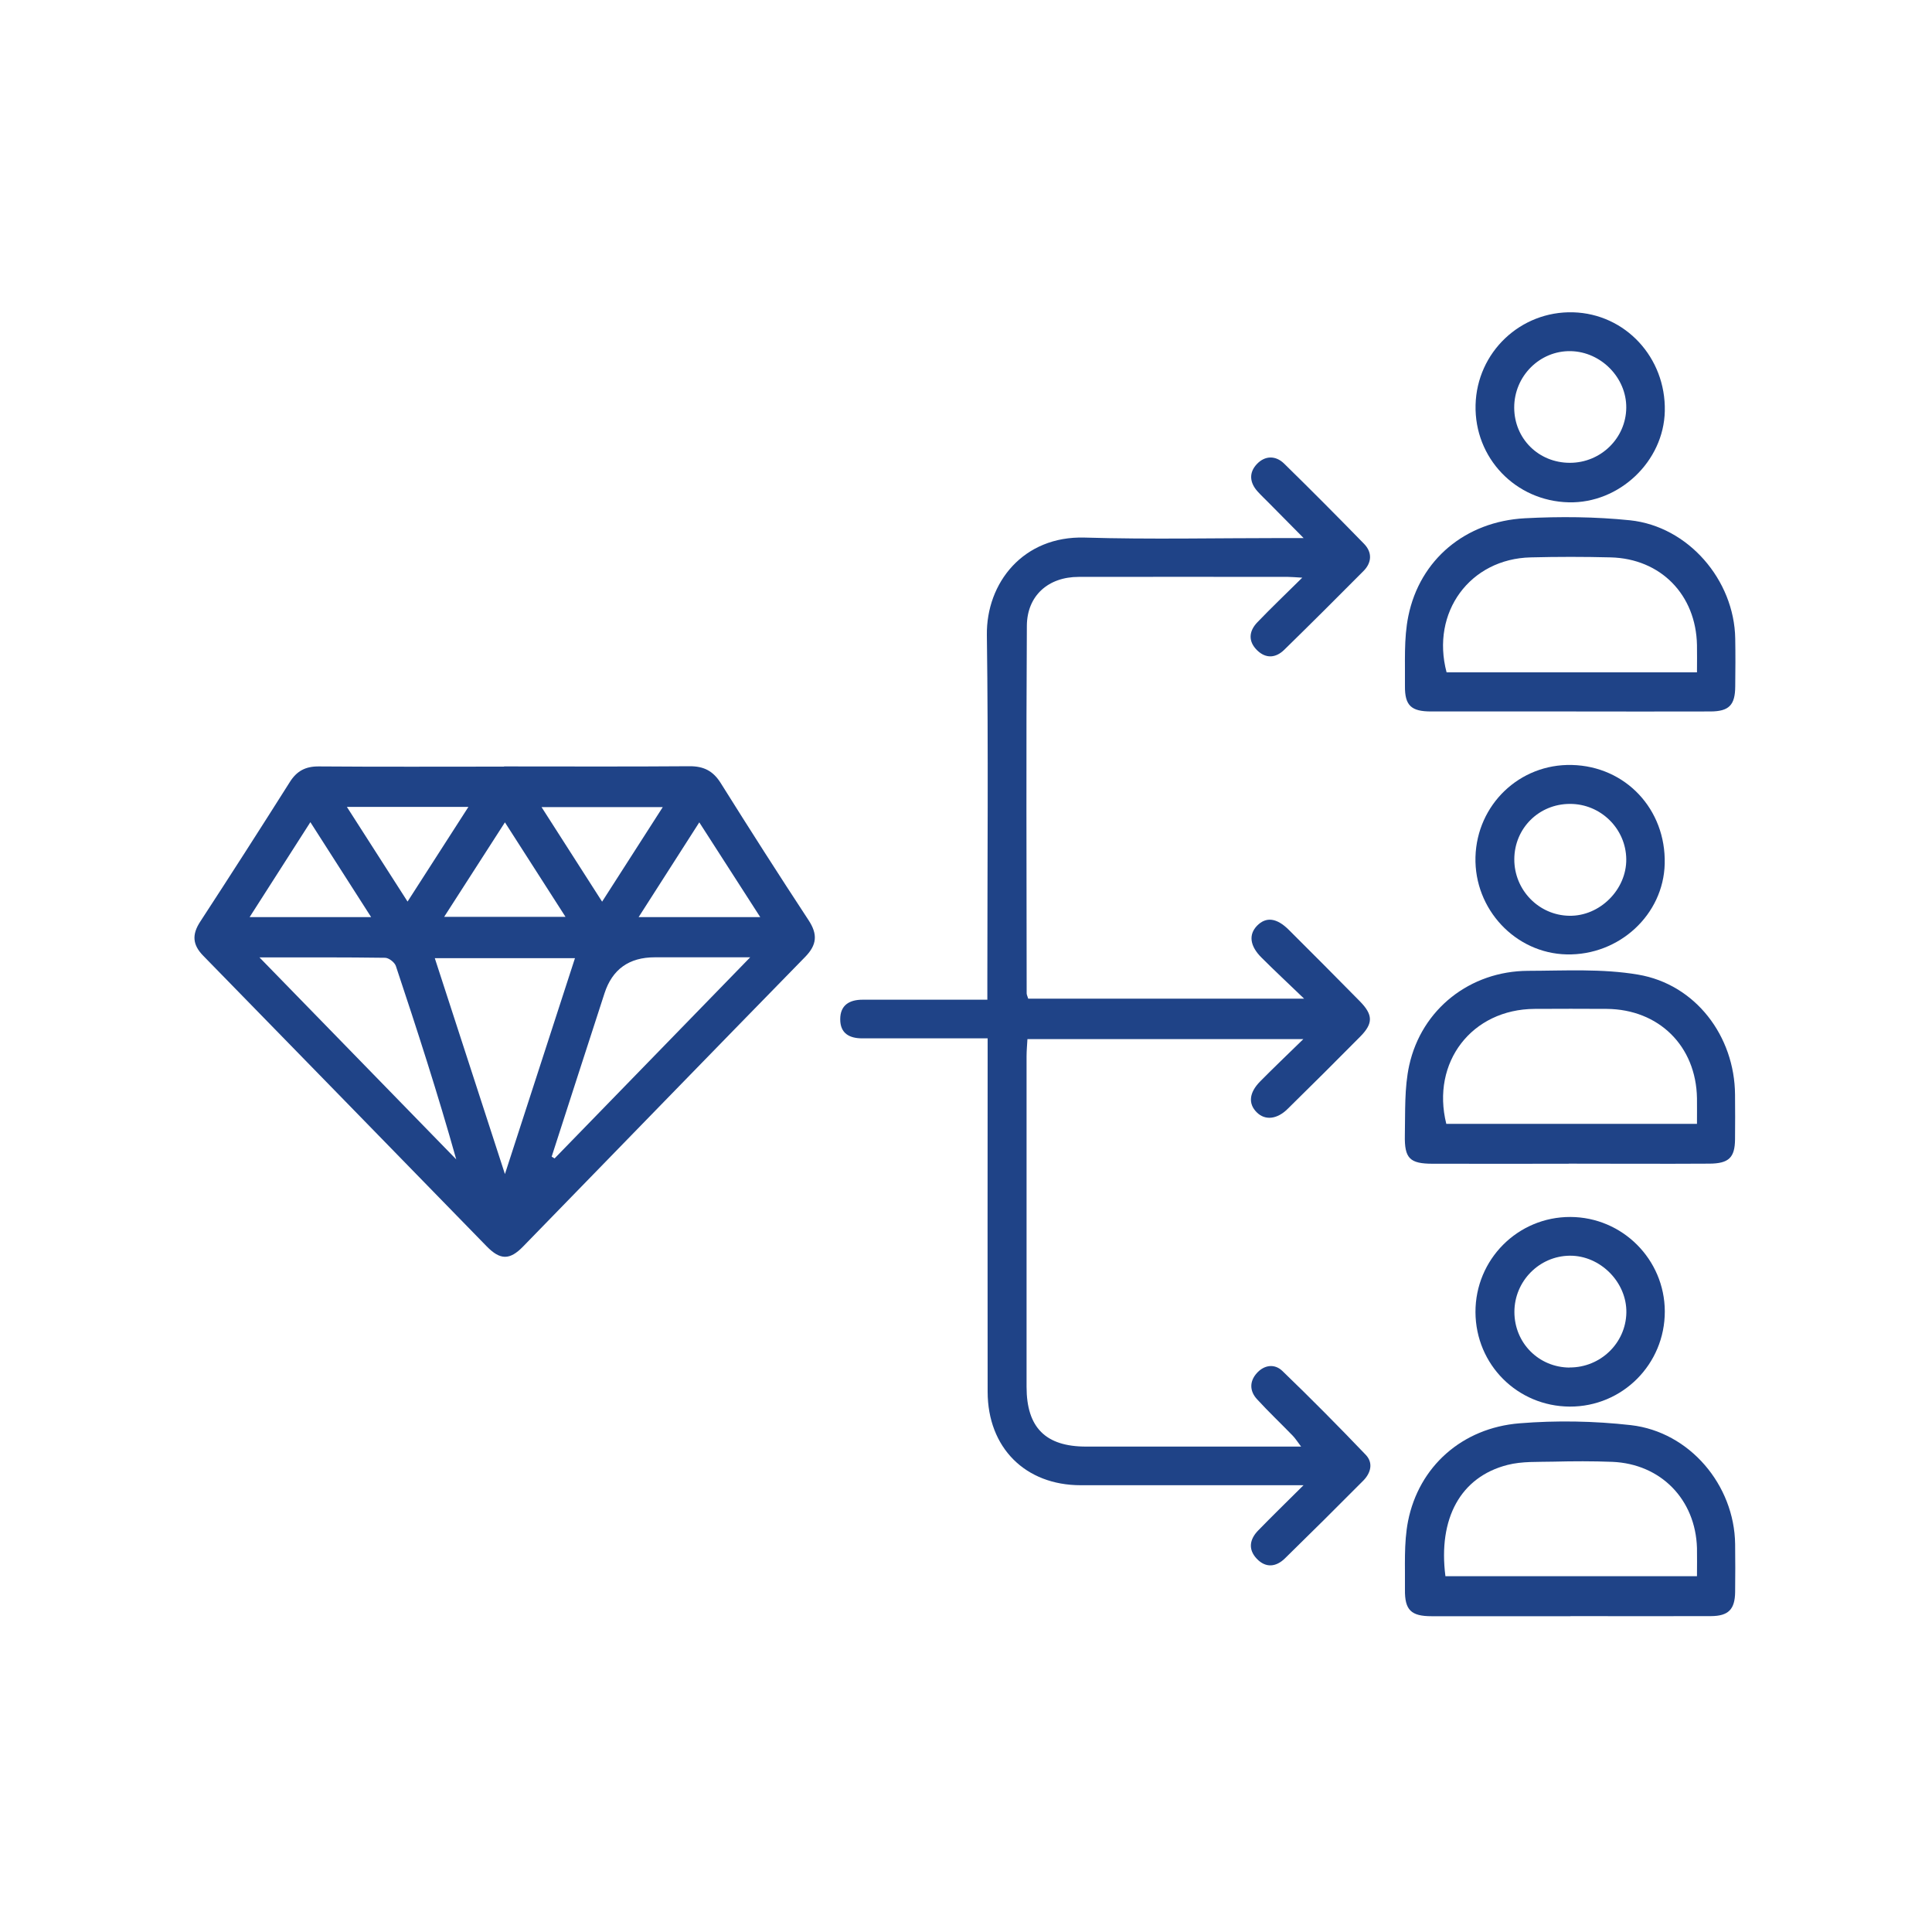 <?xml version="1.0" encoding="UTF-8"?>
<svg id="Layer_1" data-name="Layer 1" xmlns="http://www.w3.org/2000/svg" version="1.1" viewBox="0 0 200 200">
  <defs>
    <style>
      .cls-1 {
        fill: #1f4387;
        stroke-width: 0px;
      }
    </style>
  </defs>
  <path class="cls-1" d="M52.18,79.34c6.4,0,12.79.03,19.19-.02,1.49-.01,2.46.49,3.25,1.76,2.98,4.76,6.01,9.5,9.09,14.19.95,1.45.86,2.54-.36,3.79-9.75,9.97-19.47,19.99-29.2,29.98-1.39,1.43-2.37,1.41-3.77-.02-9.78-10.02-19.55-20.07-29.34-30.08-1.12-1.14-1.18-2.2-.32-3.52,3.13-4.8,6.22-9.62,9.28-14.46.72-1.15,1.63-1.63,2.99-1.62,6.4.05,12.79.02,19.19.02ZM59.52,99.19h-14.51c2.4,7.39,4.76,14.65,7.26,22.35,2.51-7.74,4.86-14.98,7.25-22.35ZM57.1,119.73c.1.06.2.13.31.19,6.65-6.84,13.3-13.67,20.25-20.82h-9.88q-3.99,0-5.2,3.72c-1.83,5.63-3.65,11.27-5.47,16.91ZM26.86,99.11c7.01,7.2,13.69,14.05,20.37,20.91-1.91-6.8-4.05-13.42-6.25-20.02-.13-.38-.72-.84-1.11-.85-4.18-.06-8.35-.04-13.01-.04ZM48.49,83.53h-12.58c2.13,3.32,4.13,6.45,6.28,9.8,2.12-3.31,4.15-6.46,6.3-9.8ZM78.7,94.94c-2.15-3.35-4.17-6.48-6.31-9.81-2.17,3.4-4.17,6.51-6.28,9.81h12.59ZM62.33,93.34c2.11-3.29,4.14-6.45,6.28-9.79h-12.55c2.11,3.29,4.09,6.38,6.27,9.79ZM32.13,85.11c-2.13,3.33-4.15,6.48-6.29,9.83h12.58c-2.13-3.33-4.13-6.45-6.29-9.83ZM45.98,94.91h12.56c-2.12-3.31-4.14-6.45-6.27-9.78-2.11,3.28-4.09,6.36-6.29,9.78Z"/>
  <path class="cls-1" d="M102.21,103.48v-2.17c0-11.86.11-23.71-.05-35.57-.07-5.4,3.76-10.28,10.13-10.09,6.78.2,13.57.05,20.35.05.59,0,1.18,0,2.31,0-1.44-1.45-2.53-2.55-3.62-3.66-.39-.39-.79-.77-1.16-1.18-.81-.91-.9-1.93-.06-2.82.84-.89,1.94-.9,2.81-.06,2.8,2.74,5.56,5.52,8.29,8.32.86.89.8,1.94-.06,2.81-2.72,2.74-5.45,5.46-8.21,8.16-.87.85-1.89.93-2.79.06-.96-.93-.88-1.99.02-2.92,1.43-1.49,2.93-2.92,4.64-4.61-.74-.04-1.1-.08-1.47-.08-7.23,0-14.45-.02-21.68,0-3.14,0-5.34,1.94-5.36,5.06-.08,12.68-.03,25.37-.02,38.05,0,.15.09.31.16.55h28.56c-1.67-1.61-3.06-2.9-4.4-4.24-1.23-1.22-1.36-2.4-.46-3.32.93-.94,2.03-.81,3.29.45,2.46,2.45,4.91,4.91,7.35,7.39,1.37,1.4,1.38,2.29.02,3.66-2.48,2.51-4.99,5-7.5,7.47-1.11,1.1-2.35,1.21-3.2.36-.9-.89-.8-2.03.34-3.19,1.37-1.39,2.79-2.74,4.48-4.39h-28.56c-.03.59-.09,1.18-.09,1.76,0,11.41,0,22.83,0,34.24,0,4.21,1.97,6.18,6.16,6.18,7.33,0,14.66,0,22.26,0-.38-.5-.59-.84-.86-1.12-1.23-1.27-2.51-2.48-3.7-3.78-.77-.83-.8-1.83-.04-2.69.77-.87,1.85-1.02,2.66-.24,2.94,2.83,5.81,5.73,8.63,8.68.8.84.53,1.88-.26,2.68-2.68,2.7-5.38,5.38-8.1,8.04-.92.9-1.99,1.02-2.92.04-.92-.97-.74-2.02.15-2.93,1.42-1.46,2.88-2.88,4.69-4.68-.95,0-1.5,0-2.05,0-7,0-14.01,0-21.01,0-5.75,0-9.63-3.89-9.64-9.67-.02-11.47,0-22.94,0-34.41,0-.65,0-1.31,0-2.18-2.54,0-4.95,0-7.36,0-1.87,0-3.75,0-5.62,0-1.34,0-2.29-.52-2.28-1.99,0-1.46.97-2.01,2.3-2.01,4.24-.01,8.48,0,12.97,0Z"/>
  <path class="cls-1" d="M162.58,167.31c-4.79,0-9.59,0-14.38,0-2.12,0-2.79-.63-2.76-2.76.03-2.36-.13-4.78.32-7.08,1.12-5.65,5.59-9.65,11.54-10.13,3.82-.31,7.73-.24,11.53.19,6.09.7,10.71,6.21,10.79,12.31.02,1.65.02,3.31,0,4.96-.02,1.8-.69,2.49-2.5,2.5-4.85.02-9.7,0-14.55,0ZM149.62,163.17h26.05c0-1.06.02-1.99,0-2.92-.15-5.03-3.74-8.71-8.76-8.92-2.03-.08-4.08-.07-6.11-.02-1.59.04-3.24-.05-4.75.34-4.85,1.24-7.19,5.53-6.42,11.52Z"/>
  <path class="cls-1" d="M162.52,73.65c-4.79,0-9.59,0-14.38,0-2.05,0-2.72-.61-2.7-2.63.03-2.42-.13-4.9.35-7.24,1.19-5.85,5.91-9.8,12.07-10.13,3.62-.19,7.29-.16,10.88.21,6.02.63,10.79,6.18,10.89,12.24.03,1.65.02,3.3,0,4.96-.01,1.93-.64,2.58-2.56,2.59-4.85.02-9.7,0-14.55,0ZM175.67,69.59c0-1.06.02-1.94,0-2.81-.1-5.21-3.75-8.95-8.94-9.08-2.75-.07-5.51-.07-8.26,0-6.3.14-10.37,5.69-8.72,11.9h25.92Z"/>
  <path class="cls-1" d="M162.4,120.47c-4.69,0-9.38.01-14.07,0-2.39,0-2.95-.54-2.9-2.95.05-2.42-.06-4.9.45-7.23,1.29-5.85,6.33-9.77,12.31-9.79,3.8-.01,7.66-.24,11.37.39,5.96,1,10.01,6.37,10.05,12.43.01,1.54.02,3.09,0,4.63-.02,1.88-.64,2.5-2.66,2.51-4.85.03-9.71,0-14.57,0ZM175.67,116.34c0-1.01.01-1.83,0-2.65-.09-5.4-3.94-9.21-9.35-9.25-2.48-.02-4.96-.01-7.45,0-6.5.03-10.74,5.52-9.15,11.9h25.94Z"/>
  <path class="cls-1" d="M152.75,41.93c.13-5.46,4.65-9.75,10.1-9.6,5.4.15,9.61,4.68,9.49,10.23-.11,5.2-4.71,9.57-9.95,9.44-5.5-.13-9.77-4.59-9.64-10.07ZM162.52,47.91c3.19,0,5.8-2.55,5.83-5.7.03-3.1-2.6-5.79-5.74-5.86-3.21-.07-5.87,2.59-5.86,5.85.01,3.22,2.53,5.71,5.76,5.71Z"/>
  <path class="cls-1" d="M172.34,135.75c.01,5.47-4.39,9.88-9.84,9.86-5.42-.03-9.73-4.34-9.76-9.77-.02-5.46,4.38-9.88,9.83-9.86,5.38.02,9.75,4.39,9.77,9.77ZM162.49,141.56c3.19.01,5.81-2.52,5.87-5.67.06-3.15-2.7-5.93-5.86-5.9-3.16.03-5.73,2.64-5.73,5.82,0,3.21,2.52,5.75,5.73,5.76Z"/>
  <path class="cls-1" d="M162.72,79.19c5.56.13,9.75,4.59,9.61,10.23-.13,5.27-4.71,9.5-10.15,9.38-5.31-.12-9.58-4.68-9.44-10.08.15-5.43,4.57-9.66,9.97-9.53ZM156.76,88.95c-.01,3.18,2.53,5.8,5.69,5.85,3.16.06,5.94-2.71,5.9-5.87-.04-3.15-2.65-5.72-5.83-5.71-3.21,0-5.75,2.52-5.76,5.73Z"/>
</svg>